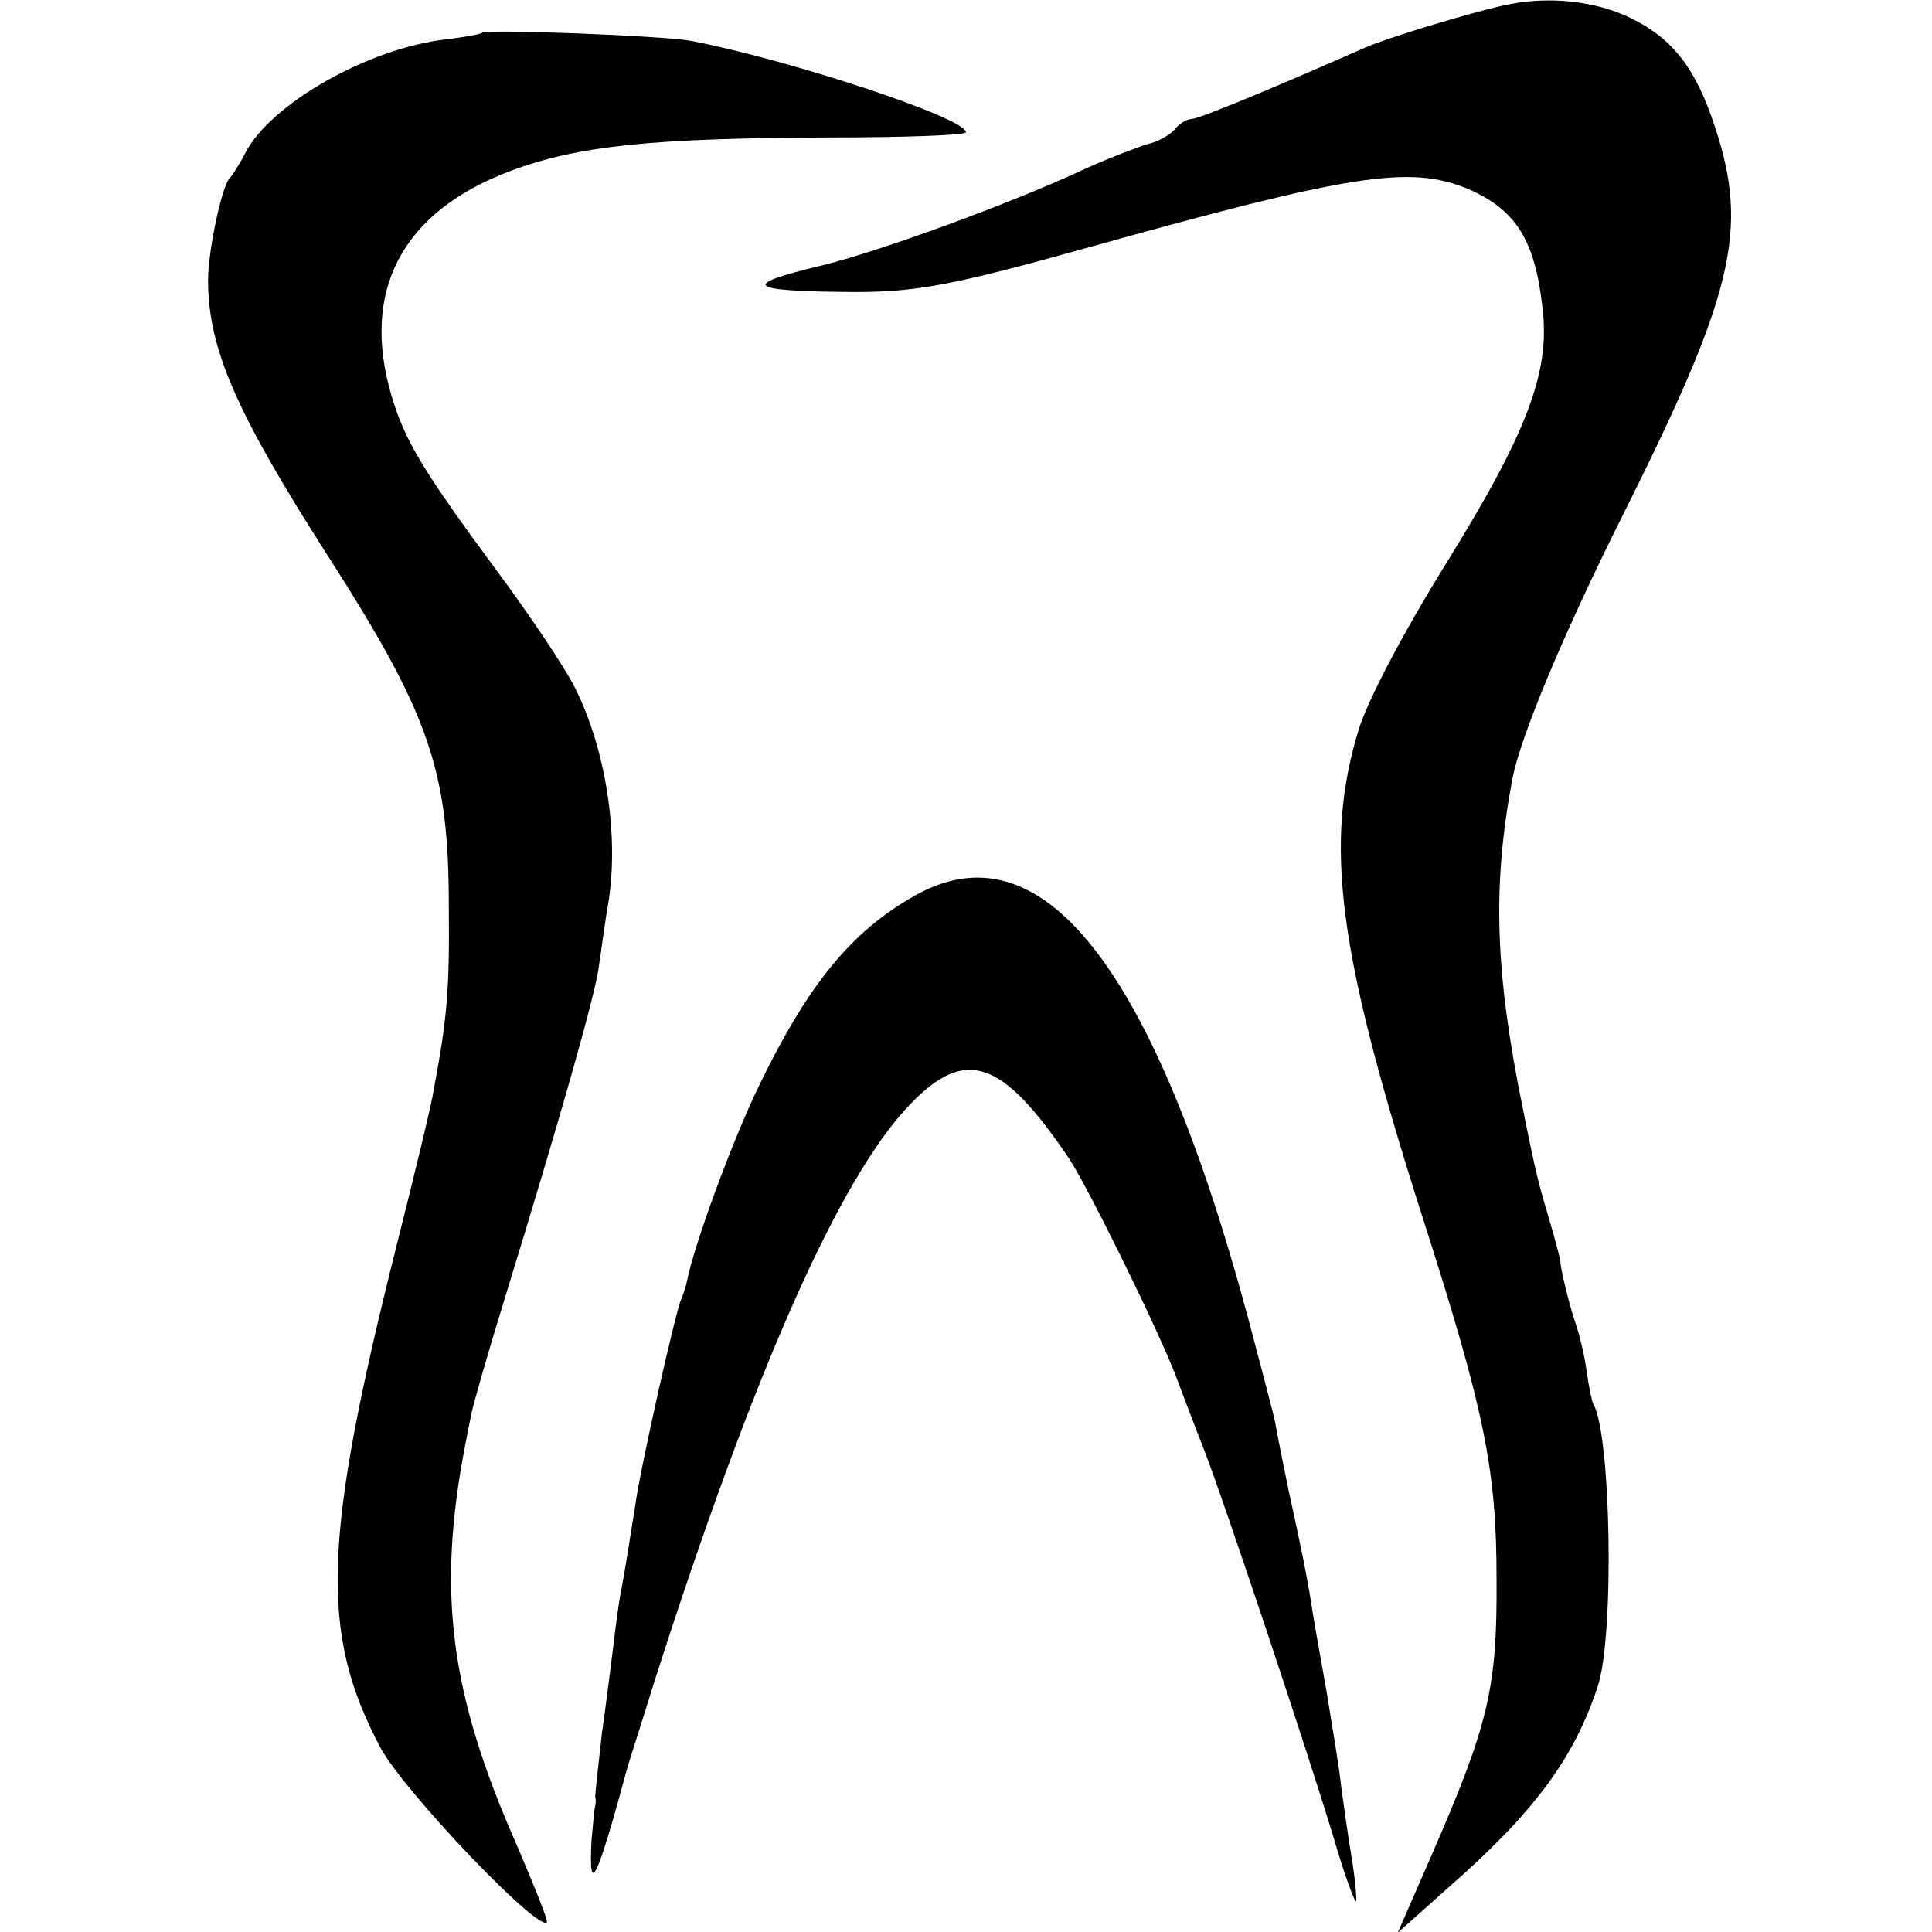 <?xml version="1.0" standalone="no"?>
<!DOCTYPE svg PUBLIC "-//W3C//DTD SVG 20010904//EN"
 "http://www.w3.org/TR/2001/REC-SVG-20010904/DTD/svg10.dtd">
<svg version="1.0" xmlns="http://www.w3.org/2000/svg"
 width="260pt" height="260pt" viewBox="0 0 260 260"
 preserveAspectRatio="xMidYMid meet">
<g transform="translate(0,260) scale(0.1,-0.1)"
fill="#000000" stroke="none">
<path d="M2025 2593 c-43 -9 -162 -45 -190 -58 -127 -56 -222 -95 -231 -95 -6
0 -17 -6 -23 -14 -7 -8 -23 -17 -37 -20 -13 -4 -50 -18 -81 -32 -105 -49 -279
-112 -356 -131 -113 -27 -103 -35 43 -36 83 0 132 9 311 59 358 100 436 112
514 80 65 -28 91 -69 101 -162 10 -85 -21 -167 -131 -344 -58 -94 -103 -180
-116 -220 -48 -156 -29 -300 86 -660 83 -259 99 -338 99 -485 1 -148 -11 -196
-88 -373 l-45 -103 65 58 c118 103 172 176 204 273 23 68 18 342 -6 381 -2 4
-6 24 -9 45 -3 22 -10 50 -15 64 -8 23 -21 77 -20 82 0 2 -6 26 -14 53 -15 51
-18 60 -36 150 -38 185 -42 301 -15 445 10 57 71 201 147 353 151 301 172 387
126 526 -26 79 -56 118 -112 146 -48 24 -113 31 -171 18z"/>
<path d="M649 2556 c-2 -2 -24 -6 -49 -9 -105 -12 -236 -87 -270 -153 -8 -16
-18 -31 -21 -34 -10 -9 -29 -97 -29 -137 0 -92 38 -178 158 -366 140 -218 166
-292 166 -477 1 -113 -2 -148 -20 -245 -2 -16 -25 -111 -50 -210 -100 -398
-104 -522 -22 -677 31 -58 212 -248 224 -235 2 2 -17 49 -41 105 -90 204 -107
340 -69 537 2 11 6 31 9 45 3 14 23 84 45 155 72 234 122 409 126 445 3 19 8
59 13 87 14 91 -4 205 -45 287 -14 28 -61 98 -104 156 -102 138 -125 177 -143
237 -42 142 14 248 160 303 91 34 191 44 425 45 104 0 188 3 188 7 0 19 -235
97 -370 123 -37 7 -275 16 -281 11z"/>
<path d="M1230 1394 c-85 -48 -143 -120 -208 -254 -37 -76 -88 -216 -97 -262
-2 -10 -6 -21 -8 -26 -6 -9 -55 -226 -62 -277 -8 -50 -13 -83 -19 -115 -3 -14
-7 -45 -10 -70 -3 -25 -10 -80 -16 -123 -5 -43 -9 -81 -9 -85 1 -4 1 -9 0 -12
-1 -3 -3 -24 -5 -47 -4 -78 7 -54 48 97 2 8 19 60 36 115 134 419 250 681 345
779 74 77 123 61 213 -72 26 -39 124 -238 146 -298 8 -21 24 -64 36 -94 28
-72 141 -411 175 -524 14 -48 28 -86 30 -85 1 2 -1 29 -6 59 -5 30 -11 73 -14
95 -2 22 -12 81 -20 130 -9 50 -18 101 -20 115 -6 38 -14 78 -31 155 -8 39
-16 79 -18 91 -2 11 -19 74 -36 139 -128 476 -279 667 -450 569z"/>
</g>
</svg>
